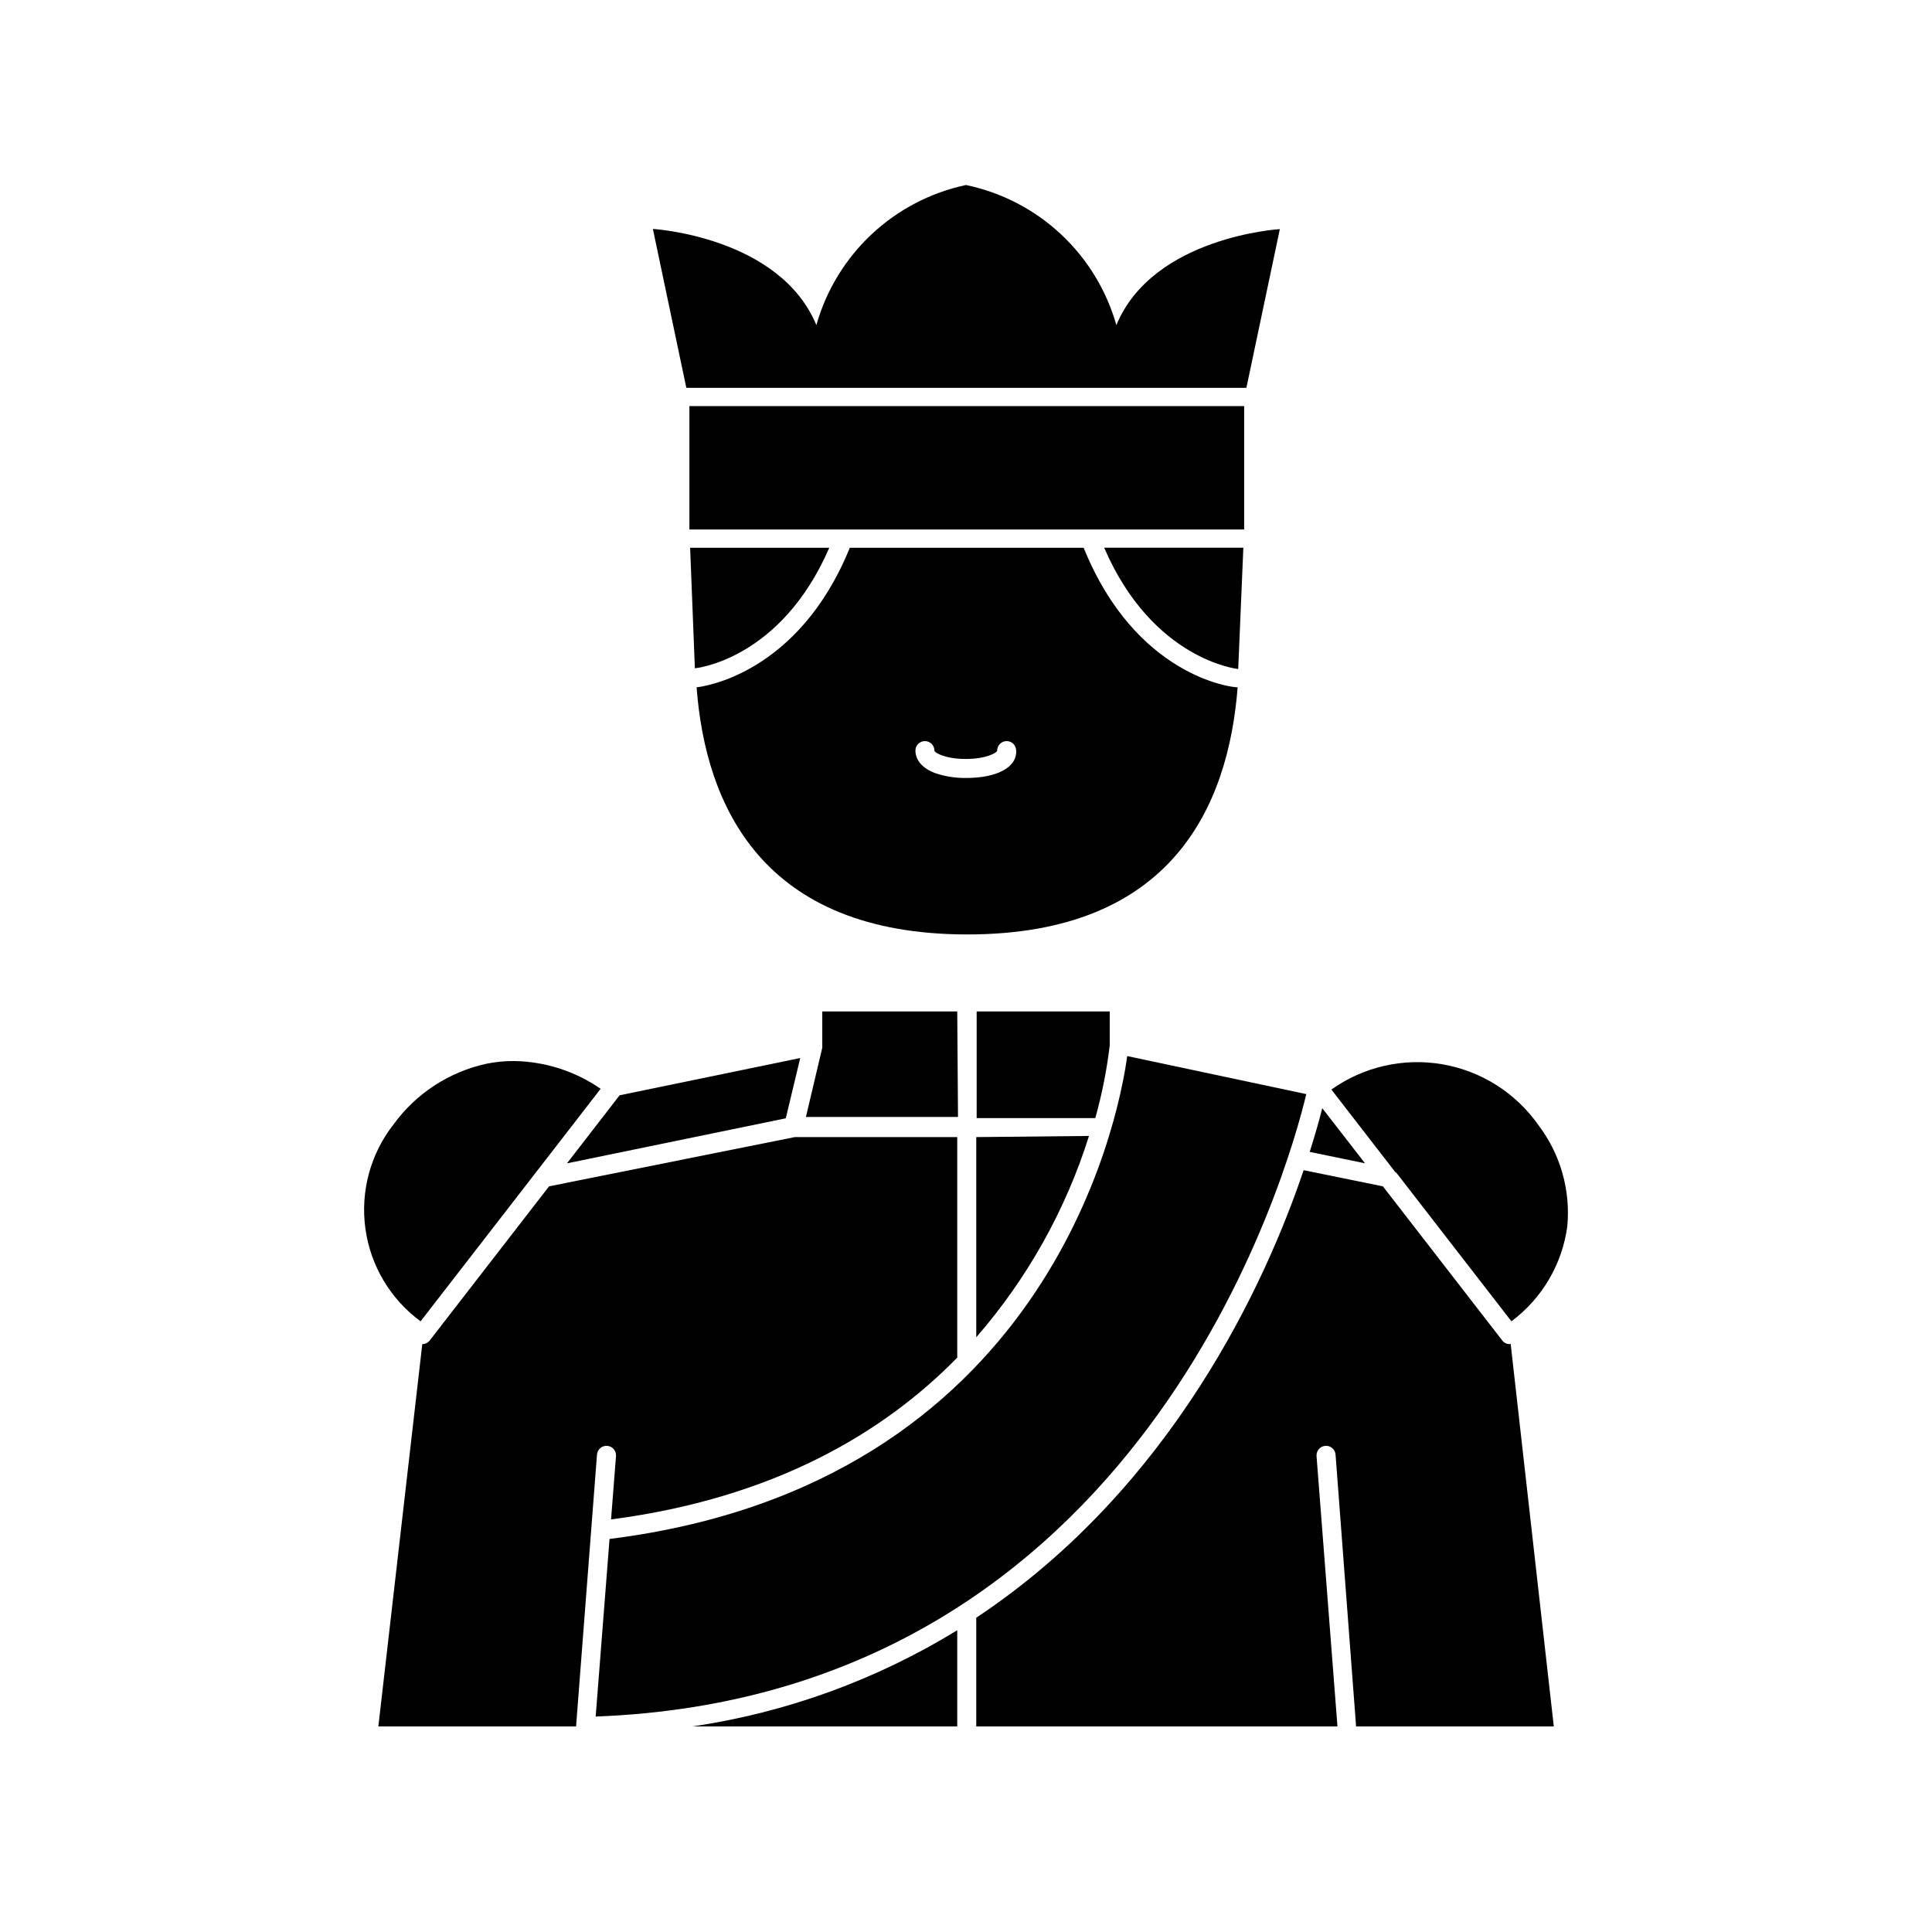 <?xml version="1.0" encoding="UTF-8"?>
<!-- Uploaded to: ICON Repo, www.svgrepo.com, Generator: ICON Repo Mixer Tools -->
<svg fill="#000000" width="800px" height="800px" version="1.1" viewBox="144 144 512 512" xmlns="http://www.w3.org/2000/svg">
 <g>
  <path d="m402.72 445.34v53.051c13.516-15.543 23.688-33.703 29.875-53.352z"/>
  <path d="m397.68 601.52v-25.492c-21.414 13.145-45.27 21.816-70.129 25.492z"/>
  <path d="m544.09 500.21c-0.77 0.004-1.496-0.352-1.965-0.957l-31.641-40.859-21.008-4.281c-10.078 29.926-34.914 84.188-86.758 118.6v28.816h95.723l-5.543-71.641 0.004-0.004c-0.113-1.391 0.926-2.609 2.316-2.719 1.391-0.113 2.609 0.926 2.719 2.316l5.441 72.047h52.395l-11.434-101.42z"/>
  <path d="m289.51 458.39-31.637 40.859c-0.473 0.605-1.199 0.961-1.965 0.957l-11.641 101.32h52.395l5.547-72.047c0.109-1.391 1.328-2.43 2.719-2.316 1.391 0.109 2.43 1.328 2.316 2.719l-1.309 16.777c42.977-5.59 72.094-22.82 91.742-42.871v-58.445h-43.074z"/>
  <path d="m431.18 289.16h-61.969c-13.754 33.855-39.449 36.879-40.605 36.98 2.367 31.438 17.531 65.496 71.742 65.496 54.211 0 69.172-33.957 71.641-65.496-1.461 0.102-27.055-2.922-40.809-36.98zm-31.184 61.012c-2.848 0.035-5.676-0.422-8.363-1.359-4.332-1.715-5.039-4.434-5.039-5.894 0-1.391 1.129-2.519 2.519-2.519 1.391 0 2.519 1.129 2.519 2.519 0 0.555 2.871 2.215 8.312 2.215 5.441 0 8.312-1.664 8.312-2.215 0-1.391 1.129-2.519 2.519-2.519 0.668 0 1.309 0.266 1.781 0.738 0.473 0.473 0.738 1.113 0.738 1.781 0.25 4.383-4.988 7.254-13.301 7.254z"/>
  <path d="m363.77 289.16h-36.879l1.258 31.941c0.004 0 22.676-2.066 35.621-31.941z"/>
  <path d="m472.14 321.3 1.359-32.145h-36.879c12.898 29.875 35.52 32.145 35.52 32.145z"/>
  <path d="m439.85 230.16c-2.617-9.238-7.715-17.586-14.742-24.133-7.023-6.547-15.711-11.039-25.109-12.996-9.367 1.988-18.008 6.5-24.996 13.043-6.988 6.543-12.055 14.871-14.656 24.086-9.723-23.477-43.328-25.492-43.328-25.492l8.867 42.117c0.336-0.023 0.672-0.023 1.008 0h146.81c0.199-0.023 0.402-0.023 0.602 0l8.867-42.066s-33.602 1.965-43.324 25.441z"/>
  <path d="m326.7 284.32h147.01v-32.699h-147.01z"/>
  <path d="m255.46 494.16 30.633-39.551 17.078-22.066c-6.742-4.672-14.723-7.231-22.926-7.356-2.453-0.016-4.898 0.219-7.305 0.707-9.906 2.152-18.676 7.871-24.637 16.07-6.125 7.812-8.824 17.777-7.473 27.613 1.348 9.836 6.625 18.707 14.629 24.582z"/>
  <path d="m352.24 440.36 2.418-10.078 1.41-5.894-47.863 9.875-13.953 18.035z"/>
  <path d="m513.91 454.61 30.633 39.551v-0.004c8.129-6.059 13.469-15.141 14.809-25.191 0.895-9.578-1.84-19.141-7.656-26.801-6.008-8.551-15.176-14.352-25.473-16.121s-20.879 0.641-29.391 6.699l17.078 22.066z"/>
  <path d="m494.41 437.68c-0.707 2.871-1.812 6.801-3.324 11.586l14.66 3.023z"/>
  <path d="m397.68 412.04h-35.77v9.07c0.027 0.184 0.027 0.371 0 0.555l-4.332 18.34h40.305z"/>
  <path d="m438.09 421.01v-8.969h-35.266v28.266h31.438c1.777-6.324 3.059-12.773 3.828-19.297z"/>
  <path d="m301.86 598.9c144.85-5.391 183.49-144.7 188.32-164.95l-47.457-10.078c-2.418 17.938-21.766 113.51-137.19 127.97z"/>
 </g>
</svg>